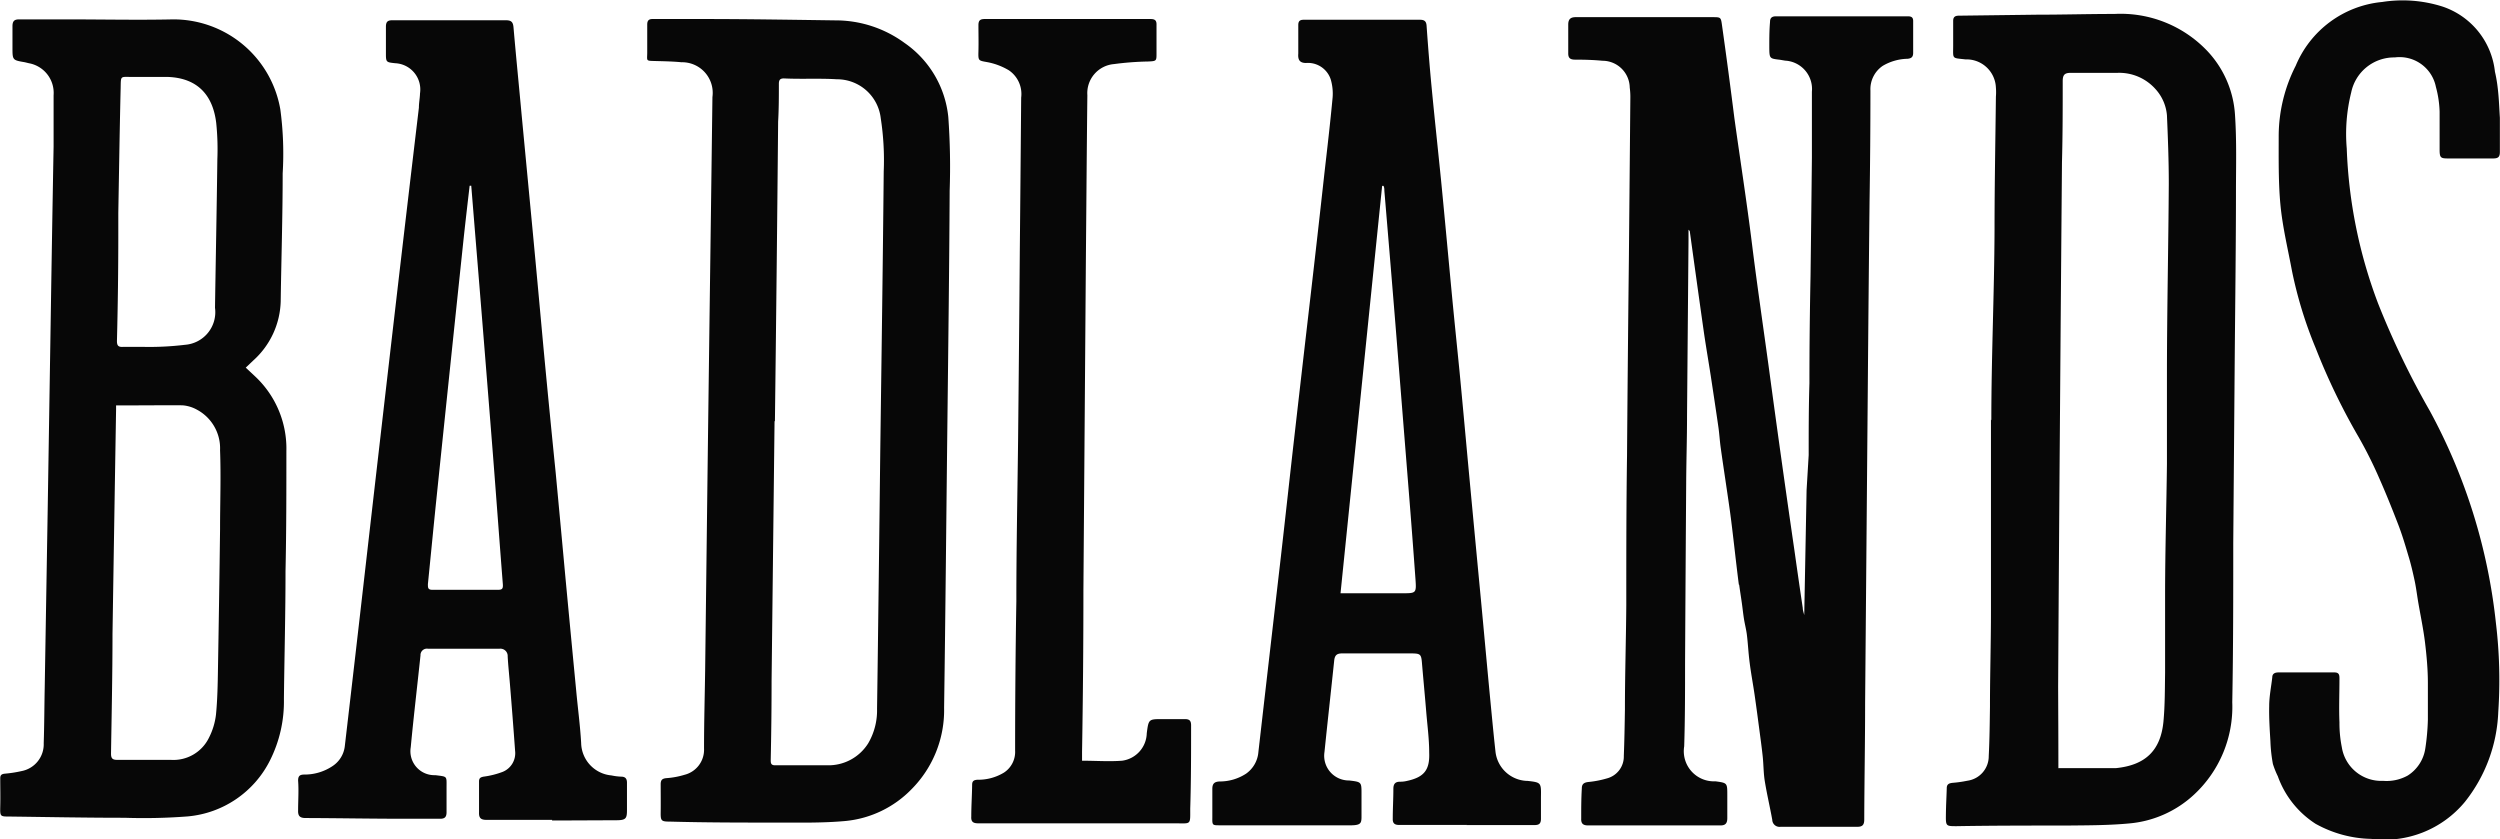<svg id="Capa_1" data-name="Capa 1" xmlns="http://www.w3.org/2000/svg" viewBox="0 0 202.44 67.95"><defs><style>.cls-1{fill:#070707;}</style></defs><title>BADLANDS</title><path class="cls-1" d="M173.21,37.81c0-1.94,0-3.88.06-5.81q0-4.34.09-8.67.06-4.8.11-9.59c0-1.78,0-3.57,0-5.35a2.3,2.3,0,0,0-2.17-2.52l-.41-.07c-.85-.1-.86-.09-.87-1,0-.69,0-1.38.06-2.07,0-.33.16-.45.49-.45h10.66c.31,0,.45.09.44.42,0,.85,0,1.69,0,2.54,0,.34-.15.45-.46.48a4.11,4.11,0,0,0-2,.57,2.28,2.28,0,0,0-1,2q0,4.45-.07,8.91Q178.06,24.58,178,32q-.11,12.95-.22,25.9c0,3.14-.06,6.28-.07,9.42,0,.44-.15.6-.59.59q-3.09,0-6.18,0a.59.59,0,0,1-.68-.57c-.18-1-.43-2.06-.6-3.1-.11-.65-.1-1.31-.17-2-.09-.85-.21-1.69-.32-2.53s-.22-1.66-.34-2.49-.29-1.73-.4-2.6-.13-1.48-.22-2.22c-.05-.44-.17-.88-.24-1.32s-.11-.85-.17-1.27c-.08-.58-.18-1.17-.25-1.75,0-.3.06.49,0,.2-.21-1.59-.49-4.27-.71-5.86s-.51-3.44-.75-5.16c-.08-.56-.11-1.13-.19-1.69-.2-1.39-.41-2.77-.62-4.16-.18-1.16-.38-2.32-.55-3.48-.39-2.75-.77-5.49-1.15-8.24,0,0,0,0-.1-.11,0,.32,0,.57,0,.81q-.06,7.11-.12,14.21c0,1.86-.06,3.72-.07,5.58q-.05,7.27-.09,14.54c0,2.23,0,4.46-.07,6.69a2.44,2.44,0,0,0,2.37,2.84l.18,0c.93.13.94.13.94,1.09,0,.63,0,1.26,0,1.89,0,.45-.18.6-.6.59l-6,0c-1.55,0-3.11,0-4.66,0-.41,0-.59-.14-.57-.56,0-.81,0-1.62.05-2.44,0-.37.19-.48.55-.52a8,8,0,0,0,1.49-.29,1.83,1.83,0,0,0,1.36-1.82c.05-1.26.07-2.52.09-3.78,0-2.81.09-5.63.11-8.44,0-4,0-8.06.06-12.09q.06-8,.15-15.92.06-6.58.12-13.15a5.71,5.71,0,0,0-.05-.74,2.21,2.21,0,0,0-2.21-2.17c-.73-.07-1.47-.09-2.21-.09-.38,0-.57-.11-.56-.53q0-1.15,0-2.31c0-.46.21-.61.65-.6,2,0,3.94,0,5.91,0h5.12c.67,0,.68,0,.77.65q.53,3.75,1,7.5c.47,3.38,1,6.76,1.42,10.14s.9,6.64,1.36,10q1,7.43,2.08,14.85.33,2.35.68,4.7c0,.2.08.39.12.58h0l.19-10.12" transform="translate(-26.75 -0.96)"/><path class="cls-1" d="M46.65,30.73l.78.73a8,8,0,0,1,2.51,6c0,3.25,0,6.49-.07,9.74,0,3.45-.09,6.89-.13,10.34a10.61,10.61,0,0,1-1.13,5,8.27,8.27,0,0,1-6.66,4.53,46.57,46.57,0,0,1-5.11.11c-3.11,0-6.22-.06-9.32-.1-.75,0-.77,0-.75-.8s0-1.54,0-2.3c0-.27.12-.34.36-.37a9.82,9.82,0,0,0,1.36-.21,2.21,2.21,0,0,0,1.8-2.26c.05-1.48.05-3,.08-4.43q.12-7.18.24-14.35.12-7.57.24-15.14.11-7.2.24-14.4c0-1.38,0-2.77,0-4.15a2.44,2.44,0,0,0-2-2.59L28.76,6c-1-.17-1-.17-1-1.2,0-.57,0-1.14,0-1.71,0-.41.14-.57.56-.56,1.34,0,2.68,0,4,0,2.8,0,5.6.06,8.4,0a8.78,8.78,0,0,1,8.73,7.29A26.85,26.85,0,0,1,49.64,15c0,3.46-.11,6.92-.16,10.38a6.67,6.67,0,0,1-2.21,4.76Zm-10.5,3.06c0,.13,0,.22,0,.31q-.15,9.11-.29,18.23c0,3.22-.07,6.43-.12,9.65,0,.37.1.51.49.51,1.45,0,2.89,0,4.34,0a3.2,3.2,0,0,0,3.1-1.79,5.52,5.52,0,0,0,.57-1.88c.12-1.22.14-2.46.16-3.69q.1-5.65.17-11.31c0-2.14.08-4.28,0-6.41a3.55,3.55,0,0,0-1.88-3.28,2.83,2.83,0,0,0-1.18-.35C39.73,33.77,38,33.79,36.15,33.79Zm.18-15.6h0c0,.57,0,1.14,0,1.71q0,4.34-.11,8.67c0,.35.09.5.47.48.58,0,1.17,0,1.75,0a24.14,24.14,0,0,0,3.3-.17,2.65,2.65,0,0,0,2.42-3c.06-4,.14-8,.19-12a20.9,20.9,0,0,0-.09-2.95C44,8.72,42.8,7.28,40.34,7.19c-1,0-1.94,0-2.9,0s-.9-.13-.92.9C36.44,11.46,36.39,14.83,36.33,18.19Z" transform="translate(-26.75 -0.96)"/><path class="cls-1" d="M188,35c0-5.15.24-10.3.26-15.46,0-3.58.07-7.16.11-10.75a4.56,4.56,0,0,0,0-.74,2.38,2.38,0,0,0-2.46-2.28c-1.13-.13-1,0-1-1.12,0-.66,0-1.32,0-2,0-.3.14-.42.46-.42l6.32-.08c2.09,0,4.18-.06,6.27-.06a9.68,9.68,0,0,1,7.53,3,8.28,8.28,0,0,1,2.24,5.15c.13,1.91.09,3.84.08,5.77,0,4.63-.06,9.26-.1,13.89q-.06,7.52-.12,15c0,4.31,0,8.62-.08,12.92a9.7,9.7,0,0,1-3.09,7.48,8.83,8.83,0,0,1-5.17,2.33c-1.73.17-3.47.16-5.2.18-3,0-5.91,0-8.86.05-.85,0-.88,0-.87-.88s.05-1.47.07-2.2c0-.32.19-.4.48-.43a9.61,9.61,0,0,0,1.19-.17,2,2,0,0,0,1.73-2c.07-1.33.08-2.67.1-4,0-2.58.08-5.17.08-7.75,0-5.17,0-10.34,0-15.5Zm5.45,28.16h3.64c.32,0,.65,0,1,0,2.39-.24,3.63-1.43,3.85-3.8.12-1.3.11-2.61.13-3.91,0-2.08,0-4.15,0-6.23,0-3.57.11-7.13.15-10.7,0-2.38,0-4.77,0-7.15,0-5.18.12-10.37.15-15.55,0-1.84-.07-3.69-.15-5.53a3.6,3.6,0,0,0-.93-2.12,3.93,3.93,0,0,0-3.09-1.31c-1.26,0-2.52,0-3.78,0-.5,0-.63.18-.64.64,0,2.2,0,4.4-.06,6.6q-.09,10.82-.17,21.65-.08,10.41-.14,20.82C193.42,58.75,193.43,60.93,193.43,63.18Z" transform="translate(-26.75 -0.96)"/><path class="cls-1" d="M103.47,34.92c-.09,7.79-.16,15.57-.27,23.36a9.08,9.08,0,0,1-2.64,6.59,8.6,8.6,0,0,1-5.34,2.57c-1.83.17-3.68.13-5.53.13-2.89,0-5.78,0-8.68-.08-.72,0-.77-.06-.76-.76s0-1.51,0-2.26c0-.35.12-.47.48-.5a6.61,6.61,0,0,0,1.45-.27,2.09,2.09,0,0,0,1.58-2.13c0-2.11.06-4.22.09-6.32q.09-7.43.18-14.86.14-11.15.29-22.29.06-4.64.12-9.28A2.48,2.48,0,0,0,81.93,6c-.72-.07-1.44-.08-2.16-.1s-.62,0-.61-.64c0-.77,0-1.54,0-2.31,0-.34.14-.46.47-.45l4,0c3.59,0,7.17.06,10.76.11A9.45,9.45,0,0,1,100,4.44a8.29,8.29,0,0,1,3.54,6,56.13,56.13,0,0,1,.11,5.95C103.62,22.58,103.54,28.75,103.47,34.92Zm-14,.15h0q-.12,10.48-.24,21,0,3.21-.07,6.41c0,.25,0,.45.35.45,1.42,0,2.83,0,4.25,0a3.79,3.79,0,0,0,3.3-1.79,5.28,5.28,0,0,0,.71-2.78q.05-3.39.09-6.78.09-7,.17-14.07c.1-7.55.21-15.1.28-22.66a22.14,22.14,0,0,0-.24-4.31,3.56,3.56,0,0,0-3.55-3.16c-1.43-.09-2.86,0-4.29-.07-.3,0-.4.11-.41.41,0,1,0,2.06-.06,3.09Q89.65,22.9,89.5,35.06Z" transform="translate(-26.75 -0.96)"/><path class="cls-1" d="M145.57,67.76c-1.85,0-3.69,0-5.54,0-.36,0-.51-.15-.5-.49,0-.81.05-1.63.05-2.44,0-.42.18-.58.58-.57a2.22,2.22,0,0,0,.5-.06c1.41-.3,1.88-.89,1.82-2.31,0-1.06-.14-2.12-.23-3.17-.11-1.35-.24-2.7-.35-4-.06-.79-.11-.84-.87-.85-1.86,0-3.72,0-5.59,0-.43,0-.6.14-.65.56-.26,2.48-.54,5-.79,7.43A2,2,0,0,0,136,64.16c1,.12,1,.12,1,1.08,0,.58,0,1.17,0,1.75s0,.78-.78.8c-1.32,0-2.64,0-4,0h-6.69c-.6,0-.62,0-.61-.63,0-.77,0-1.54,0-2.31,0-.41.14-.59.59-.61a3.89,3.89,0,0,0,2.14-.63,2.37,2.37,0,0,0,1-1.76q.9-7.86,1.81-15.72c.39-3.41.76-6.82,1.15-10.23q.62-5.43,1.25-10.86.58-5,1.14-10.09c.23-2,.47-4.06.66-6.1a4.05,4.05,0,0,0-.15-1.45,1.94,1.94,0,0,0-2-1.34c-.53,0-.67-.27-.63-.76,0-.77,0-1.54,0-2.31,0-.31.12-.43.44-.43l9.41,0c.36,0,.52.12.54.5.12,1.67.25,3.34.41,5,.24,2.5.51,5,.76,7.48.3,3.06.58,6.13.87,9.19.2,2.11.42,4.22.63,6.34.23,2.4.45,4.81.67,7.21q.53,5.67,1.07,11.35c.23,2.43.45,4.87.68,7.3.16,1.64.31,3.28.49,4.91a2.66,2.66,0,0,0,2.47,2.35h.09c1.14.13,1.14.13,1.12,1.31,0,.58,0,1.17,0,1.75,0,.37-.12.52-.51.52-1.85,0-3.69,0-5.54,0ZM135.3,49l.56,0h4.43c1.14,0,1.16,0,1.08-1.14-.17-2.36-.35-4.72-.54-7.08q-.54-6.76-1.08-13.52-.44-5.42-.9-10.85c0-.13,0-.26-.07-.4h-.11Z" transform="translate(-26.75 -0.96)"/><path class="cls-1" d="M71.46,67.35c-1.77,0-3.54,0-5.31,0-.44,0-.63-.13-.61-.61,0-.83,0-1.66,0-2.49,0-.28.11-.35.37-.4a6.9,6.9,0,0,0,1.55-.39,1.63,1.63,0,0,0,1-1.71c-.13-1.81-.27-3.62-.42-5.43-.06-.74-.14-1.47-.18-2.21a.59.59,0,0,0-.65-.62l-5.81,0a.52.52,0,0,0-.6.54c-.26,2.48-.56,5-.79,7.44A1.94,1.94,0,0,0,62,63.73c1,.13.91.05.91,1,0,.68,0,1.35,0,2,0,.38-.14.53-.51.53H59.57c-2.69,0-5.38-.05-8.08-.06-.47,0-.62-.18-.6-.63,0-.8.06-1.6,0-2.4,0-.39.15-.48.48-.49A4.06,4.06,0,0,0,53.67,63a2.23,2.23,0,0,0,1-1.61q.86-7.36,1.7-14.72Q57.59,36,58.83,25.31q.91-7.82,1.84-15.63c0-.38.08-.77.09-1.15a2.13,2.13,0,0,0-2-2.45C58,6,58,6,58,5.22s0-1.38,0-2.08c0-.39.11-.54.52-.54,2.26,0,4.52,0,6.78,0,.8,0,1.6,0,2.4,0,.44,0,.59.13.63.56.21,2.41.45,4.81.67,7.21q.45,4.73.9,9.46c.29,3.06.57,6.13.85,9.19q.48,5.12,1,10.24.4,4.25.79,8.5.43,4.57.87,9.14c.13,1.41.32,2.82.4,4.23a2.69,2.69,0,0,0,2.45,2.62,4.67,4.67,0,0,0,.78.1c.38,0,.49.19.48.55,0,.71,0,1.42,0,2.12s-.06.86-.86.86L72,67.4h-.55ZM64.91,16l-.13,0c-.16,1.37-.32,2.75-.47,4.12q-1.09,10.33-2.16,20.66c-.26,2.49-.5,5-.75,7.48,0,.3,0,.46.37.46q2.65,0,5.31,0c.33,0,.41-.09.39-.43-.28-3.57-.54-7.15-.82-10.72q-.71-9-1.45-18Z" transform="translate(-26.75 -0.96)"/><path class="cls-1" d="M229.18,10.5c0,1.13,0,1.94,0,2.76,0,.41-.14.53-.54.53-1.23,0-2.46,0-3.69,0-.56,0-.64-.08-.65-.64,0-1,0-2.09,0-3.14A8.5,8.5,0,0,0,224,8a3,3,0,0,0-3.33-2.39,3.55,3.55,0,0,0-3.53,2.84,13.87,13.87,0,0,0-.36,4.53,39.29,39.29,0,0,0,2.54,12.56,67.86,67.86,0,0,0,4.18,8.68,46.2,46.2,0,0,1,5.36,17.2,38.61,38.61,0,0,1,.19,7.19,12.45,12.45,0,0,1-2.7,7.28,8.45,8.45,0,0,1-7.59,3,9.64,9.64,0,0,1-4.5-1.22,7.62,7.62,0,0,1-3.06-3.85,7.09,7.09,0,0,1-.4-1A12.24,12.24,0,0,1,210.6,61c-.06-1-.12-1.91-.1-2.86,0-.78.16-1.55.25-2.33,0-.3.21-.4.51-.4,1.51,0,3,0,4.52,0,.39,0,.41.22.41.5,0,1.18-.05,2.37,0,3.55a9.79,9.79,0,0,0,.19,2,3.23,3.23,0,0,0,3.34,2.73,3.53,3.53,0,0,0,2-.43,3.14,3.14,0,0,0,1.42-2.18,18.64,18.64,0,0,0,.21-2.34c0-.16,0-.32,0-.47,0-.83,0-1.67,0-2.5,0-1.09-.1-2.19-.23-3.27s-.37-2.21-.56-3.32c-.09-.55-.16-1.1-.27-1.64-.15-.7-.31-1.4-.52-2.08-.25-.85-.5-1.69-.82-2.52-.49-1.27-1-2.54-1.55-3.78a34,34,0,0,0-1.67-3.33,52.23,52.23,0,0,1-3.46-7.17,33.86,33.86,0,0,1-1.93-6.29c-.33-1.77-.76-3.54-.93-5.33s-.14-3.77-.14-5.66a12.58,12.58,0,0,1,1.38-5.6,8.44,8.44,0,0,1,7-5.16,10.67,10.67,0,0,1,4.88.37,6.27,6.27,0,0,1,4.25,5.28C229.09,8.07,229.11,9.45,229.18,10.5Z" transform="translate(-26.75 -0.96)"/><path class="cls-1" d="M114.37,62.56c1.13,0,2.19.08,3.24,0a2.3,2.3,0,0,0,2-2.22c.15-1.15.15-1.15,1.28-1.15.6,0,1.2,0,1.8,0,.38,0,.51.13.51.51,0,2.25,0,4.49-.07,6.74,0,1.36.09,1.19-1.24,1.19h-8.26l-7.66,0c-.4,0-.6-.11-.57-.55,0-.86.06-1.72.07-2.58,0-.31.16-.38.43-.4a4,4,0,0,0,2.15-.58,2,2,0,0,0,.9-1.78q0-6,.1-12.09c0-4.34.09-8.68.14-13q.08-7.71.14-15.41.06-6.18.11-12.37a2.32,2.32,0,0,0-1-2.22A5.35,5.35,0,0,0,106.74,6c-.77-.14-.78-.1-.76-.88s0-1.42,0-2.12c0-.39.14-.5.52-.5,2.32,0,4.65,0,7,0l6.41,0c.35,0,.5.1.49.47,0,.77,0,1.54,0,2.31,0,.62,0,.63-.7.66a24.18,24.18,0,0,0-2.75.21,2.36,2.36,0,0,0-2.15,2.52c-.05,4.45-.08,8.89-.12,13.34q-.1,13.39-.2,26.77,0,6.53-.11,13.06C114.37,62.06,114.37,62.29,114.37,62.56Z" transform="translate(-26.75 -0.96)"/></svg>